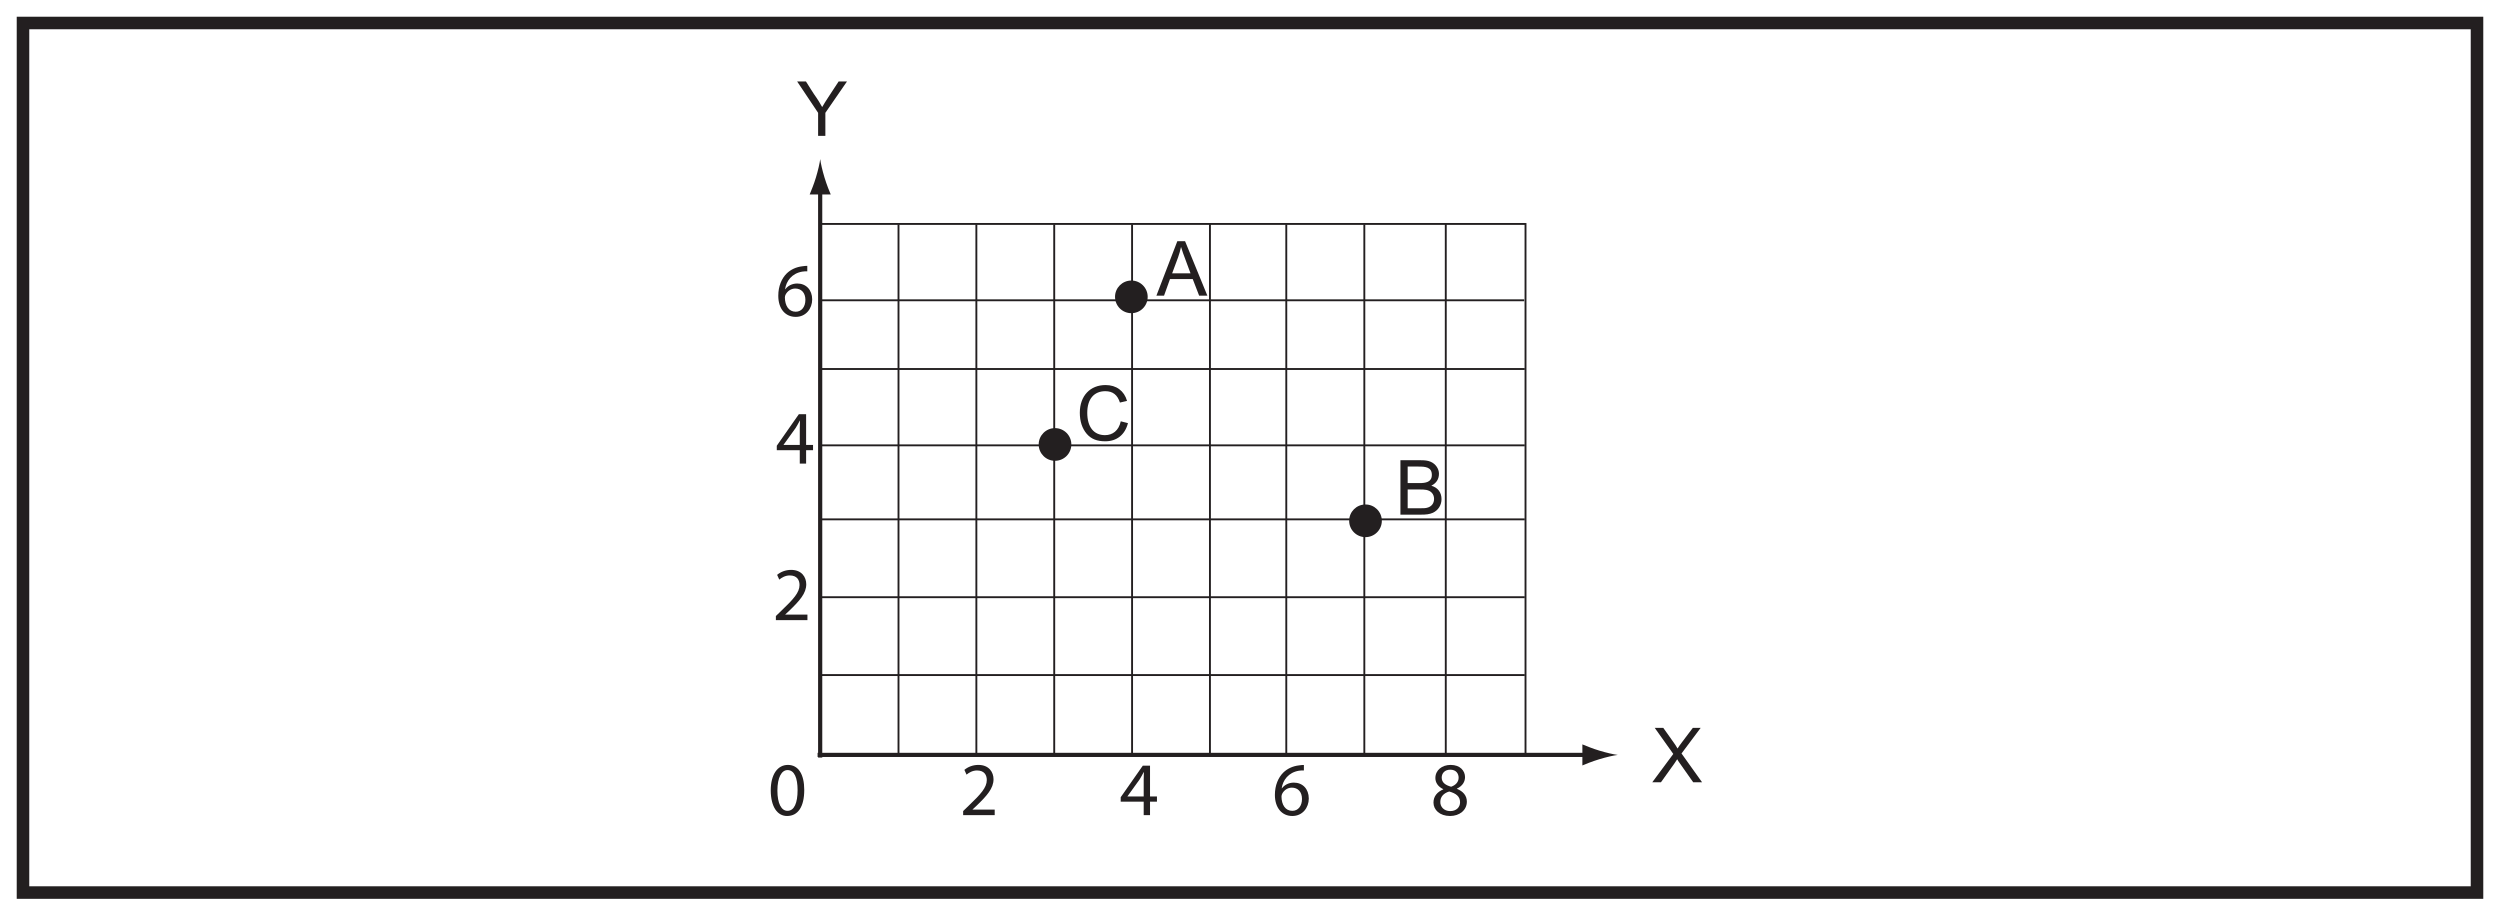 <?xml version="1.0" encoding="UTF-8"?>
<svg xmlns="http://www.w3.org/2000/svg" xmlns:xlink="http://www.w3.org/1999/xlink" width="598pt" height="219pt" viewBox="0 0 598 219" version="1.1">
<defs>
<g>
<symbol overflow="visible" id="glyph0-0">
<path style="stroke:none;" d="M 0.219 0 L 8.859 0 L 8.859 -12.094 L 0.219 -12.094 Z M 1.594 -11.234 L 7.469 -11.234 L 4.547 -6.828 Z M 1.094 -10.453 L 4.016 -6.062 C 4.016 -6.062 1.094 -1.641 1.094 -1.656 Z M 8 -10.453 L 8 -1.641 L 5.062 -6.062 Z M 7.469 -0.875 L 1.594 -0.875 L 4.547 -5.281 Z M 7.469 -0.875 "/>
</symbol>
<symbol overflow="visible" id="glyph0-1">
<path style="stroke:none;" d="M 6.844 0 L 6.844 -5.516 L 12.016 -13.016 L 10.016 -13.016 L 7.516 -9.203 C 7 -8.422 6.5 -7.625 6.078 -6.891 C 5.516 -7.906 5.078 -8.609 4.797 -9.016 C 3.859 -10.312 3.062 -11.688 2.203 -13.016 C 2.203 -13.016 2.203 -13.016 0.094 -13.016 L 5.109 -5.516 L 5.109 0 Z M 6.844 0 "/>
</symbol>
<symbol overflow="visible" id="glyph0-2">
<path style="stroke:none;" d="M 2.172 0 L 5.422 -4.547 C 5.641 -4.859 5.875 -5.203 6.062 -5.516 C 6.219 -5.234 6.422 -4.906 6.625 -4.641 L 9.891 0 L 12.016 0 L 7.094 -6.891 L 11.672 -13.016 L 9.797 -13.016 L 7.188 -9.562 C 6.844 -9.109 6.406 -8.5 6.141 -8.078 C 5.844 -8.641 5.469 -9.172 5.109 -9.672 L 2.734 -13.016 L 0.688 -13.016 L 5.125 -6.781 L 0.094 0 Z M 2.172 0 "/>
</symbol>
<symbol overflow="visible" id="glyph0-3">
<path style="stroke:none;" d="M 1.812 0 L 3.234 -3.969 L 8.672 -3.969 L 10.203 0 L 12.172 0 L 6.844 -13.016 L 4.984 -13.016 L -0.016 0 Z M 5.172 -9.172 C 5.438 -9.906 5.703 -10.844 5.875 -11.656 C 6.203 -10.531 6.531 -9.688 6.75 -9.109 L 8.141 -5.344 L 3.75 -5.344 Z M 5.172 -9.172 "/>
</symbol>
<symbol overflow="visible" id="glyph0-4">
<path style="stroke:none;" d="M 6.312 0 C 7.359 0 8.312 -0.078 9.125 -0.453 C 10.406 -1.062 11.172 -2.297 11.172 -3.703 C 11.172 -5.297 10.328 -6.453 8.734 -6.922 C 9.938 -7.531 10.562 -8.5 10.562 -9.797 C 10.562 -10.969 9.75 -12.156 8.562 -12.656 C 7.875 -12.953 7.094 -13.016 6.219 -13.016 L 1.344 -13.016 L 1.344 0 Z M 3.078 -6.016 L 6.078 -6.016 C 6.578 -6.016 7.109 -6 7.516 -5.922 C 8.672 -5.703 9.391 -4.906 9.391 -3.766 C 9.391 -2.672 8.75 -1.891 7.688 -1.641 C 7.281 -1.531 6.766 -1.531 6.312 -1.531 L 3.078 -1.531 Z M 3.078 -11.5 L 5.672 -11.5 C 7.344 -11.5 8.859 -11.375 8.859 -9.5 C 8.859 -7.766 7.359 -7.547 5.891 -7.547 L 3.078 -7.547 Z M 3.078 -11.5 "/>
</symbol>
<symbol overflow="visible" id="glyph0-5">
<path style="stroke:none;" d="M 12.219 -9.438 C 11.531 -11.859 9.656 -13.234 7.078 -13.234 C 3.422 -13.234 0.922 -10.672 0.922 -6.609 C 0.922 -4.547 1.484 -2.844 2.578 -1.562 C 3.672 -0.297 5.062 0.219 7.016 0.219 C 9.734 0.219 11.719 -1.312 12.438 -4.125 L 10.719 -4.562 C 10.234 -2.328 8.766 -1.25 6.953 -1.25 C 4.312 -1.25 2.703 -3.125 2.703 -6.609 C 2.703 -9.859 4.297 -11.766 7.031 -11.766 C 8.828 -11.766 9.938 -10.859 10.516 -9.047 Z M 12.219 -9.438 "/>
</symbol>
<symbol overflow="visible" id="glyph1-0">
<path style="stroke:none;" d="M 0 0 L 9.094 0 L 9.094 -12.734 L 0 -12.734 Z M 4.547 -7.188 L 1.453 -11.828 L 7.641 -11.828 Z M 5.094 -6.359 L 8.188 -11 L 8.188 -1.734 Z M 1.453 -0.906 L 4.547 -5.547 L 7.641 -0.906 Z M 0.906 -11 L 4 -6.359 L 0.906 -1.734 Z M 0.906 -11 "/>
</symbol>
<symbol overflow="visible" id="glyph1-1">
<path style="stroke:none;" d="M 8.359 0 L 8.359 -1.328 L 3.062 -1.328 L 3.062 -1.359 L 4 -2.234 C 6.5 -4.641 8.078 -6.406 8.078 -8.578 C 8.078 -10.281 7 -12.016 4.453 -12.016 C 3.094 -12.016 1.922 -11.516 1.109 -10.828 L 1.625 -9.688 C 2.172 -10.156 3.062 -10.688 4.125 -10.688 C 5.891 -10.688 6.469 -9.578 6.469 -8.391 C 6.453 -6.609 5.094 -5.078 2.078 -2.203 L 0.812 -0.984 L 0.812 0 Z M 8.359 0 "/>
</symbol>
<symbol overflow="visible" id="glyph1-2">
<path style="stroke:none;" d="M 7.281 0 L 7.281 -3.219 L 8.938 -3.219 L 8.938 -4.469 L 7.281 -4.469 L 7.281 -11.828 L 5.547 -11.828 L 0.266 -4.281 L 0.266 -3.219 L 5.766 -3.219 L 5.766 0 Z M 1.891 -4.469 L 1.891 -4.516 L 4.781 -8.531 C 5.109 -9.078 5.406 -9.578 5.766 -10.281 L 5.812 -10.281 C 5.781 -9.656 5.766 -9.047 5.766 -8.422 L 5.766 -4.469 Z M 1.891 -4.469 "/>
</symbol>
<symbol overflow="visible" id="glyph1-3">
<path style="stroke:none;" d="M 7.562 -12 C 7.281 -12 6.875 -11.984 6.406 -11.906 C 4.906 -11.734 3.594 -11.125 2.625 -10.172 C 1.453 -9 0.625 -7.172 0.625 -4.844 C 0.625 -1.766 2.281 0.203 4.797 0.203 C 7.25 0.203 8.734 -1.797 8.734 -3.969 C 8.734 -6.281 7.25 -7.781 5.172 -7.781 C 3.859 -7.781 2.875 -7.172 2.312 -6.422 L 2.25 -6.422 C 2.531 -8.359 3.859 -10.203 6.359 -10.625 C 6.828 -10.688 7.234 -10.719 7.562 -10.688 Z M 4.797 -1.031 C 3.125 -1.031 2.234 -2.469 2.203 -4.422 C 2.203 -4.703 2.281 -4.953 2.375 -5.125 C 2.812 -5.984 3.703 -6.578 4.672 -6.578 C 6.141 -6.578 7.109 -5.562 7.109 -3.875 C 7.109 -2.188 6.188 -1.031 4.797 -1.031 Z M 4.797 -1.031 "/>
</symbol>
<symbol overflow="visible" id="glyph1-4">
<path style="stroke:none;" d="M 4.641 0.203 C 6.891 0.203 8.656 -1.188 8.656 -3.234 C 8.656 -4.672 7.75 -5.703 6.281 -6.297 L 6.281 -6.344 C 7.734 -7.031 8.219 -8.109 8.219 -9.109 C 8.219 -10.578 7.078 -12.016 4.781 -12.016 C 2.703 -12.016 1.125 -10.75 1.125 -8.875 C 1.125 -7.859 1.688 -6.844 3 -6.219 L 3.016 -6.172 C 1.562 -5.547 0.672 -4.5 0.672 -3 C 0.672 -1.266 2.172 0.203 4.641 0.203 Z M 4.672 -0.969 C 3.172 -0.969 2.25 -2.016 2.312 -3.219 C 2.312 -4.344 3.062 -5.25 4.438 -5.656 C 6.031 -5.203 7.031 -4.516 7.031 -3.078 C 7.031 -1.859 6.109 -0.969 4.672 -0.969 Z M 4.688 -10.875 C 6.125 -10.875 6.688 -9.891 6.688 -8.953 C 6.688 -7.875 5.906 -7.141 4.891 -6.797 C 3.531 -7.172 2.641 -7.797 2.641 -8.984 C 2.641 -10 3.359 -10.875 4.688 -10.875 Z M 4.688 -10.875 "/>
</symbol>
<symbol overflow="visible" id="glyph2-0">
<path style="stroke:none;" d="M 0 0 L 9.094 0 L 9.094 -12.734 L 0 -12.734 Z M 4.547 -7.188 L 1.453 -11.828 L 7.641 -11.828 Z M 5.094 -6.359 L 8.188 -11 L 8.188 -1.734 Z M 1.453 -0.906 L 4.547 -5.547 L 7.641 -0.906 Z M 0.906 -11 L 4 -6.359 L 0.906 -1.734 Z M 0.906 -11 "/>
</symbol>
<symbol overflow="visible" id="glyph2-1">
<path style="stroke:none;" d="M 4.766 -12.016 C 2.359 -12.016 0.656 -9.844 0.656 -5.875 C 0.688 -1.969 2.25 0.203 4.562 0.203 C 7.188 0.203 8.672 -2.016 8.672 -6.031 C 8.672 -9.797 7.25 -12.016 4.766 -12.016 Z M 4.672 -10.781 C 6.328 -10.781 7.078 -8.875 7.078 -5.969 C 7.078 -2.953 6.297 -1.031 4.656 -1.031 C 3.203 -1.031 2.25 -2.781 2.25 -5.859 C 2.25 -9.078 3.281 -10.781 4.672 -10.781 Z M 4.672 -10.781 "/>
</symbol>
</g>
</defs>
<g id="surface1">
<rect x="0" y="0" width="598" height="219" style="fill:rgb(100%,100%,100%);fill-opacity:1;stroke:none;"/>
<path style=" stroke:none;fill-rule:nonzero;fill:rgb(100%,100%,100%);fill-opacity:1;" d="M 5.5 5.5 L 592.5 5.5 L 592.5 213.5 L 5.5 213.5 Z M 5.5 5.5 "/>
<path style=" stroke:none;fill-rule:nonzero;fill:rgb(13.73%,12.16%,12.549%);fill-opacity:1;" d="M 594 4 L 4 4 L 4 215 L 594 215 Z M 591 212 L 7 212 L 7 7 L 591 7 Z M 591 212 "/>
<path style="fill:none;stroke-width:1;stroke-linecap:butt;stroke-linejoin:miter;stroke:rgb(13.73%,12.16%,12.549%);stroke-opacity:1;stroke-miterlimit:4;" d="M -0.002 0 L 184.627 0 " transform="matrix(1,0,0,-1,195.568,180.571)"/>
<path style=" stroke:none;fill-rule:nonzero;fill:rgb(13.73%,12.16%,12.549%);fill-opacity:1;" d="M 382.559 179.547 C 380.906 179.047 379.828 178.586 378.504 178.055 L 378.504 183.098 C 378.977 182.871 380.906 182.105 382.559 181.605 C 384.328 181.074 385.934 180.707 386.973 180.578 C 385.934 180.445 384.328 180.082 382.559 179.547 "/>
<path style="fill:none;stroke-width:1;stroke-linecap:butt;stroke-linejoin:miter;stroke:rgb(13.73%,12.16%,12.549%);stroke-opacity:1;stroke-miterlimit:4;" d="M -0.001 -0.001 L -0.001 -136.38 " transform="matrix(1,0,0,-1,196.188,44.831)"/>
<path style=" stroke:none;fill-rule:nonzero;fill:rgb(13.73%,12.16%,12.549%);fill-opacity:1;" d="M 195.164 42.469 C 194.664 44.121 194.203 45.195 193.672 46.523 L 198.715 46.523 C 198.492 46.051 197.723 44.121 197.223 42.469 C 196.691 40.699 196.324 39.094 196.195 38.055 C 196.062 39.094 195.699 40.699 195.164 42.469 "/>
<path style=" stroke:none;fill-rule:nonzero;fill:rgb(13.73%,12.16%,12.549%);fill-opacity:1;" d="M 196.074 161.703 L 364.727 161.703 L 364.727 161.246 L 196.074 161.246 Z M 196.074 161.703 "/>
<path style=" stroke:none;fill-rule:nonzero;fill:rgb(13.73%,12.16%,12.549%);fill-opacity:1;" d="M 196.074 143.078 L 364.727 143.078 L 364.727 142.625 L 196.074 142.625 Z M 196.074 143.078 "/>
<path style=" stroke:none;fill-rule:nonzero;fill:rgb(13.73%,12.16%,12.549%);fill-opacity:1;" d="M 196.074 124.457 L 364.727 124.457 L 364.727 124.004 L 196.074 124.004 Z M 196.074 124.457 "/>
<path style=" stroke:none;fill-rule:nonzero;fill:rgb(13.73%,12.16%,12.549%);fill-opacity:1;" d="M 214.695 180.57 L 215.148 180.57 L 215.148 53.656 L 214.695 53.656 Z M 214.695 180.57 "/>
<path style=" stroke:none;fill-rule:nonzero;fill:rgb(13.73%,12.16%,12.549%);fill-opacity:1;" d="M 233.32 180.594 L 233.773 180.594 L 233.773 53.652 L 233.32 53.652 Z M 233.32 180.594 "/>
<path style=" stroke:none;fill-rule:nonzero;fill:rgb(13.73%,12.16%,12.549%);fill-opacity:1;" d="M 251.941 180.57 L 252.398 180.57 L 252.398 53.656 L 251.941 53.656 Z M 251.941 180.57 "/>
<path style=" stroke:none;fill-rule:nonzero;fill:rgb(13.73%,12.16%,12.549%);fill-opacity:1;" d="M 270.566 180.57 L 271.02 180.57 L 271.02 53.656 L 270.566 53.656 Z M 270.566 180.57 "/>
<path style=" stroke:none;fill-rule:nonzero;fill:rgb(13.73%,12.16%,12.549%);fill-opacity:1;" d="M 289.191 180.57 L 289.645 180.57 L 289.645 53.352 L 289.191 53.352 Z M 289.191 180.57 "/>
<path style=" stroke:none;fill-rule:nonzero;fill:rgb(13.73%,12.16%,12.549%);fill-opacity:1;" d="M 196.074 106.754 L 364.727 106.754 L 364.727 106.301 L 196.074 106.301 Z M 196.074 106.754 "/>
<path style=" stroke:none;fill-rule:nonzero;fill:rgb(13.73%,12.16%,12.549%);fill-opacity:1;" d="M 196.074 88.492 L 364.727 88.492 L 364.727 88.039 L 196.074 88.039 Z M 196.074 88.492 "/>
<path style=" stroke:none;fill-rule:nonzero;fill:rgb(13.73%,12.16%,12.549%);fill-opacity:1;" d="M 196.074 72.055 L 364.598 72.055 L 364.598 71.602 L 196.074 71.602 Z M 196.074 72.055 "/>
<path style=" stroke:none;fill-rule:nonzero;fill:rgb(13.73%,12.16%,12.549%);fill-opacity:1;" d="M 196.074 53.793 L 364.902 53.793 L 364.902 53.34 L 196.074 53.34 Z M 196.074 53.793 "/>
<path style=" stroke:none;fill-rule:nonzero;fill:rgb(13.73%,12.16%,12.549%);fill-opacity:1;" d="M 307.453 180.586 L 307.906 180.586 L 307.906 53.656 L 307.453 53.656 Z M 307.453 180.586 "/>
<path style=" stroke:none;fill-rule:nonzero;fill:rgb(13.73%,12.16%,12.549%);fill-opacity:1;" d="M 326.121 180.586 L 326.574 180.586 L 326.574 53.656 L 326.121 53.656 Z M 326.121 180.586 "/>
<path style=" stroke:none;fill-rule:nonzero;fill:rgb(13.73%,12.16%,12.549%);fill-opacity:1;" d="M 345.602 180.586 L 346.055 180.586 L 346.055 53.352 L 345.602 53.352 Z M 345.602 180.586 "/>
<path style=" stroke:none;fill-rule:nonzero;fill:rgb(13.73%,12.16%,12.549%);fill-opacity:1;" d="M 364.676 180.586 L 365.129 180.586 L 365.129 53.352 L 364.676 53.352 Z M 364.676 180.586 "/>
<path style=" stroke:none;fill-rule:nonzero;fill:rgb(13.73%,12.16%,12.549%);fill-opacity:1;" d="M 274.527 71.008 C 274.527 73.164 272.781 74.914 270.621 74.914 C 268.465 74.914 266.715 73.164 266.715 71.008 C 266.715 68.852 268.465 67.102 270.621 67.102 C 272.781 67.102 274.527 68.852 274.527 71.008 "/>
<g style="fill:rgb(13.73%,12.16%,12.549%);fill-opacity:1;">
  <use xlink:href="#glyph0-1" x="190.583" y="32.504"/>
</g>
<g style="fill:rgb(13.73%,12.16%,12.549%);fill-opacity:1;">
  <use xlink:href="#glyph0-2" x="395.125" y="187.124"/>
</g>
<g style="fill:rgb(13.73%,12.16%,12.549%);fill-opacity:1;">
  <use xlink:href="#glyph0-3" x="276.628" y="70.718"/>
</g>
<path style=" stroke:none;fill-rule:nonzero;fill:rgb(13.73%,12.16%,12.549%);fill-opacity:1;" d="M 330.535 124.578 C 330.535 126.738 328.785 128.484 326.625 128.484 C 324.469 128.484 322.719 126.738 322.719 124.578 C 322.719 122.418 324.469 120.672 326.625 120.672 C 328.785 120.672 330.535 122.418 330.535 124.578 "/>
<g style="fill:rgb(13.73%,12.16%,12.549%);fill-opacity:1;">
  <use xlink:href="#glyph0-4" x="333.638" y="123.103"/>
</g>
<path style=" stroke:none;fill-rule:nonzero;fill:rgb(13.73%,12.16%,12.549%);fill-opacity:1;" d="M 256.266 106.316 C 256.266 108.473 254.516 110.223 252.359 110.223 C 250.203 110.223 248.453 108.473 248.453 106.316 C 248.453 104.156 250.203 102.406 252.359 102.406 C 254.516 102.406 256.266 104.156 256.266 106.316 "/>
<g style="fill:rgb(13.73%,12.16%,12.549%);fill-opacity:1;">
  <use xlink:href="#glyph0-5" x="257.37" y="105.338"/>
</g>
<g style="fill:rgb(13.73%,12.16%,12.549%);fill-opacity:1;">
  <use xlink:href="#glyph1-1" x="184.778" y="148.333"/>
</g>
<g style="fill:rgb(13.73%,12.16%,12.549%);fill-opacity:1;">
  <use xlink:href="#glyph1-2" x="267.805" y="194.983"/>
</g>
<g style="fill:rgb(13.73%,12.16%,12.549%);fill-opacity:1;">
  <use xlink:href="#glyph1-3" x="304.329" y="194.983"/>
</g>
<g style="fill:rgb(13.73%,12.16%,12.549%);fill-opacity:1;">
  <use xlink:href="#glyph1-1" x="229.573" y="194.983"/>
</g>
<g style="fill:rgb(13.73%,12.16%,12.549%);fill-opacity:1;">
  <use xlink:href="#glyph1-2" x="185.541" y="110.901"/>
</g>
<g style="fill:rgb(13.73%,12.16%,12.549%);fill-opacity:1;">
  <use xlink:href="#glyph1-3" x="185.541" y="75.596"/>
</g>
<g style="fill:rgb(13.73%,12.16%,12.549%);fill-opacity:1;">
  <use xlink:href="#glyph2-1" x="183.705" y="194.983"/>
</g>
<g style="fill:rgb(13.73%,12.16%,12.549%);fill-opacity:1;">
  <use xlink:href="#glyph1-4" x="342.216" y="194.983"/>
</g>
</g>
</svg>
